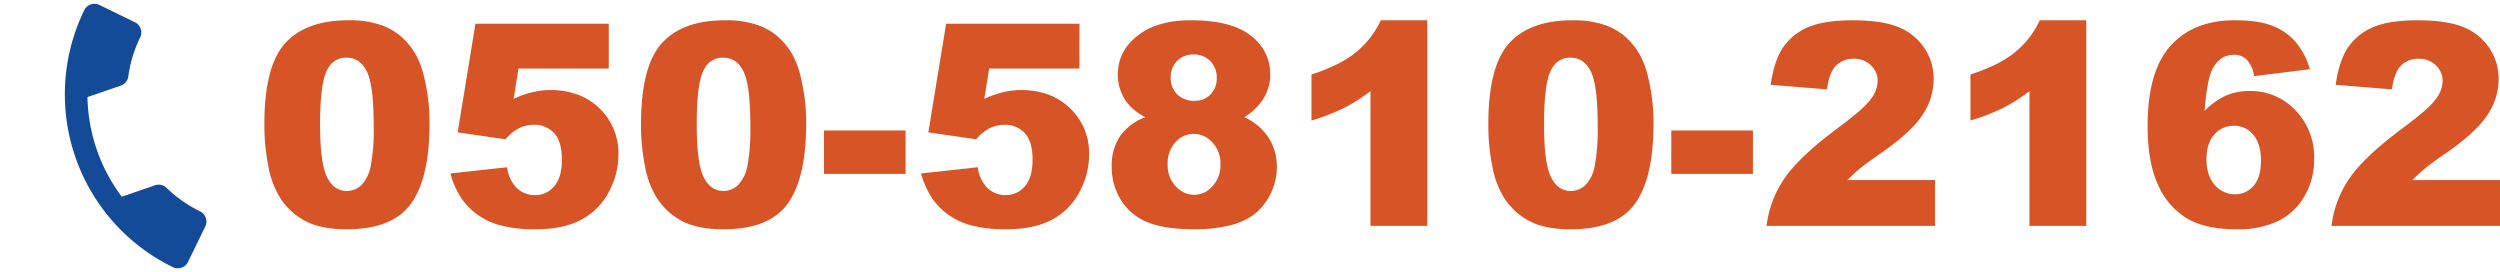 <svg xmlns="http://www.w3.org/2000/svg" width="743.762" height="80.963" viewBox="0 0 743.762 80.963"><g transform="translate(3601.208 3736.756)"><path d="M3.445-30.311q0-17.145,6.173-23.994t18.806-6.85a28.136,28.136,0,0,1,9.967,1.5,18.44,18.44,0,0,1,6.357,3.9,20.763,20.763,0,0,1,3.876,5.045A26.288,26.288,0,0,1,50.9-44.543a57.627,57.627,0,0,1,1.682,14.027q0,16.365-5.537,23.953T27.973,1.025q-7.588,0-12.264-2.42a19.856,19.856,0,0,1-7.67-7.1,26.729,26.729,0,0,1-3.384-9.085A62.091,62.091,0,0,1,3.445-30.311Zm16.57.041q0,11.484,2.03,15.688t5.886,4.2a6.168,6.168,0,0,0,4.409-1.784,11.067,11.067,0,0,0,2.748-5.64,59.057,59.057,0,0,0,.882-12.018q0-11.977-2.03-16.1T27.85-50.039q-4.143,0-5.988,4.2T20.016-30.27ZM66.24-60.129H105.9V-46.8H79.037L77.6-37.775a28.774,28.774,0,0,1,5.517-1.969,23,23,0,0,1,5.394-.656q9.023,0,14.643,5.455a18.346,18.346,0,0,1,5.619,13.74,23.32,23.32,0,0,1-2.892,11.2,19.614,19.614,0,0,1-8.2,8.2q-5.312,2.83-13.6,2.83A40.119,40.119,0,0,1,73.89-.1a20.736,20.736,0,0,1-7.219-3.363,20.06,20.06,0,0,1-4.819-5.065,26.433,26.433,0,0,1-3.076-7.055l16.9-1.846a10.265,10.265,0,0,0,2.871,6.173,7.591,7.591,0,0,0,5.373,2.112,7.274,7.274,0,0,0,5.763-2.646q2.276-2.646,2.276-7.9,0-5.373-2.3-7.875a7.9,7.9,0,0,0-6.111-2.5,9.9,9.9,0,0,0-4.676,1.189,13.587,13.587,0,0,0-3.691,3.117L60.949-27.809ZM115.5-30.311q0-17.145,6.173-23.994t18.806-6.85a28.136,28.136,0,0,1,9.967,1.5,18.44,18.44,0,0,1,6.357,3.9,20.763,20.763,0,0,1,3.876,5.045,26.288,26.288,0,0,1,2.276,6.173,57.627,57.627,0,0,1,1.682,14.027q0,16.365-5.537,23.953T140.027,1.025q-7.588,0-12.264-2.42a19.856,19.856,0,0,1-7.67-7.1,26.729,26.729,0,0,1-3.384-9.085A62.091,62.091,0,0,1,115.5-30.311Zm16.57.041q0,11.484,2.03,15.688t5.886,4.2a6.168,6.168,0,0,0,4.409-1.784,11.067,11.067,0,0,0,2.748-5.64,59.057,59.057,0,0,0,.882-12.018q0-11.977-2.03-16.1T139.9-50.039q-4.143,0-5.988,4.2T132.07-30.27Zm37.857,1.887h24.281v12.92H169.928Zm36.34-31.746H245.93V-46.8H219.064l-1.436,9.023a28.774,28.774,0,0,1,5.517-1.969,23,23,0,0,1,5.394-.656q9.023,0,14.643,5.455a18.346,18.346,0,0,1,5.619,13.74,23.32,23.32,0,0,1-2.892,11.2,19.614,19.614,0,0,1-8.2,8.2q-5.312,2.83-13.6,2.83A40.119,40.119,0,0,1,213.917-.1,20.736,20.736,0,0,1,206.7-3.466a20.06,20.06,0,0,1-4.819-5.065,26.433,26.433,0,0,1-3.076-7.055l16.9-1.846a10.265,10.265,0,0,0,2.871,6.173,7.591,7.591,0,0,0,5.373,2.112,7.274,7.274,0,0,0,5.763-2.646q2.276-2.646,2.276-7.9,0-5.373-2.3-7.875a7.9,7.9,0,0,0-6.111-2.5,9.9,9.9,0,0,0-4.676,1.189,13.587,13.587,0,0,0-3.691,3.117l-14.232-2.051ZM265.576-32.32A15.952,15.952,0,0,1,259.834-37a13.842,13.842,0,0,1-2.461-8.121q0-7.547,7.1-12.346,5.537-3.691,14.643-3.691,12.059,0,17.821,4.594A14.2,14.2,0,0,1,302.7-44.994a13.649,13.649,0,0,1-2.3,7.588,18.837,18.837,0,0,1-5.414,5.086,16.838,16.838,0,0,1,7.28,6.193,15.826,15.826,0,0,1,2.4,8.531,17.761,17.761,0,0,1-2.071,8.429,16.9,16.9,0,0,1-5.086,6.05A20.688,20.688,0,0,1,290,.021a43.786,43.786,0,0,1-9.577,1q-9.557,0-14.6-2.256a16.5,16.5,0,0,1-7.67-6.645,18.73,18.73,0,0,1-2.625-9.8,15.727,15.727,0,0,1,2.461-8.962A15.658,15.658,0,0,1,265.576-32.32Zm7.506-11.812a6.715,6.715,0,0,0,1.948,5.024,7.1,7.1,0,0,0,5.188,1.907,6.314,6.314,0,0,0,4.717-1.887,6.685,6.685,0,0,0,1.846-4.881,6.892,6.892,0,0,0-1.928-5.065,6.628,6.628,0,0,0-4.922-1.948,6.687,6.687,0,0,0-4.942,1.907A6.687,6.687,0,0,0,273.082-44.133Zm-.9,25.881a9,9,0,0,0,2.42,6.5,7.478,7.478,0,0,0,5.537,2.522,7.181,7.181,0,0,0,5.373-2.563,9.183,9.183,0,0,0,2.379-6.5,9.119,9.119,0,0,0-2.4-6.521,7.429,7.429,0,0,0-5.558-2.543A7.237,7.237,0,0,0,274.5-24.9,9.3,9.3,0,0,0,272.18-18.252Zm77.232-42.9V0h-16.9V-40.072a51.371,51.371,0,0,1-7.937,5.045,61.994,61.994,0,0,1-9.618,3.691v-13.7q8.531-2.748,13.248-6.6a26.94,26.94,0,0,0,7.383-9.516Zm18.17,30.844q0-17.145,6.173-23.994t18.806-6.85a28.136,28.136,0,0,1,9.967,1.5,18.44,18.44,0,0,1,6.357,3.9,20.763,20.763,0,0,1,3.876,5.045,26.288,26.288,0,0,1,2.276,6.173,57.627,57.627,0,0,1,1.682,14.027q0,16.365-5.537,23.953T392.109,1.025q-7.588,0-12.264-2.42a19.856,19.856,0,0,1-7.67-7.1,26.729,26.729,0,0,1-3.384-9.085A62.091,62.091,0,0,1,367.582-30.311Zm16.57.041q0,11.484,2.03,15.688t5.886,4.2a6.168,6.168,0,0,0,4.409-1.784,11.067,11.067,0,0,0,2.748-5.64,59.057,59.057,0,0,0,.882-12.018q0-11.977-2.03-16.1t-6.091-4.122q-4.143,0-5.988,4.2T384.152-30.27Zm37.857,1.887h24.281v12.92H422.01ZM500.473,0H450.352a31.388,31.388,0,0,1,5.229-13.966q4.368-6.542,16.386-15.442,7.342-5.455,9.393-8.285a9.28,9.28,0,0,0,2.051-5.373,6.274,6.274,0,0,0-2.03-4.7,7.08,7.08,0,0,0-5.106-1.948,7.117,7.117,0,0,0-5.229,2.01q-2.03,2.01-2.728,7.1l-16.734-1.354q.984-7.055,3.609-11.013a16.75,16.75,0,0,1,7.4-6.07q4.778-2.112,13.228-2.112,8.818,0,13.72,2.01a16.694,16.694,0,0,1,7.711,6.173,16.3,16.3,0,0,1,2.81,9.331,19.109,19.109,0,0,1-3.22,10.5q-3.22,5-11.71,10.992-5.045,3.486-6.747,4.881t-4,3.65h26.086Zm44.994-61.154V0h-16.9V-40.072a51.371,51.371,0,0,1-7.937,5.045,61.994,61.994,0,0,1-9.618,3.691v-13.7q8.531-2.748,13.248-6.6a26.94,26.94,0,0,0,7.383-9.516Zm66.527,14.561-16.611,2.051a8.889,8.889,0,0,0-2.194-4.922,5.351,5.351,0,0,0-3.794-1.436q-4.061,0-6.316,4.1-1.641,2.953-2.42,12.633a21.257,21.257,0,0,1,6.152-4.491,17.268,17.268,0,0,1,7.3-1.456,18.2,18.2,0,0,1,13.6,5.742,20.082,20.082,0,0,1,5.558,14.561,21.538,21.538,0,0,1-2.81,10.869A18.347,18.347,0,0,1,602.663-1.5a27.525,27.525,0,0,1-12.489,2.522q-9.023,0-14.479-3.076a21.608,21.608,0,0,1-8.716-9.823q-3.261-6.747-3.261-17.862,0-16.283,6.85-23.851t18.99-7.567q7.178,0,11.341,1.661a17.48,17.48,0,0,1,6.911,4.86A21.564,21.564,0,0,1,611.994-46.594ZM581.232-19.811q0,4.881,2.461,7.649a7.762,7.762,0,0,0,6.029,2.769,7.046,7.046,0,0,0,5.5-2.5q2.215-2.5,2.215-7.465,0-5.086-2.3-7.752a7.227,7.227,0,0,0-5.7-2.666,7.6,7.6,0,0,0-5.845,2.584Q581.232-24.609,581.232-19.811ZM668.555,0H618.434a31.388,31.388,0,0,1,5.229-13.966q4.368-6.542,16.386-15.442,7.342-5.455,9.393-8.285a9.28,9.28,0,0,0,2.051-5.373,6.274,6.274,0,0,0-2.03-4.7,7.08,7.08,0,0,0-5.106-1.948,7.117,7.117,0,0,0-5.229,2.01q-2.03,2.01-2.728,7.1l-16.734-1.354q.984-7.055,3.609-11.013a16.75,16.75,0,0,1,7.4-6.07q4.778-2.112,13.228-2.112,8.818,0,13.72,2.01a16.694,16.694,0,0,1,7.711,6.173,16.3,16.3,0,0,1,2.81,9.331,19.109,19.109,0,0,1-3.22,10.5q-3.22,5-11.71,10.992-5.045,3.486-6.747,4.881t-4,3.65h26.086Z" transform="translate(-3526 -3669.566)" fill="#d65426"/><path d="M16.677,30.7A50.957,50.957,0,0,0,38.845,52.872l7.4-7.4a3.345,3.345,0,0,1,3.431-.807,38.371,38.371,0,0,0,12.009,1.917,3.374,3.374,0,0,1,3.364,3.364v11.74a3.374,3.374,0,0,1-3.364,3.364A57.18,57.18,0,0,1,4.5,7.864,3.374,3.374,0,0,1,7.864,4.5H19.637A3.374,3.374,0,0,1,23,7.864a38.214,38.214,0,0,0,1.917,12.009,3.376,3.376,0,0,1-.841,3.431l-7.4,7.4Z" transform="matrix(0.899, 0.438, -0.438, 0.899, -3576.737, -3742.773)" fill="#134b98"/></g></svg>